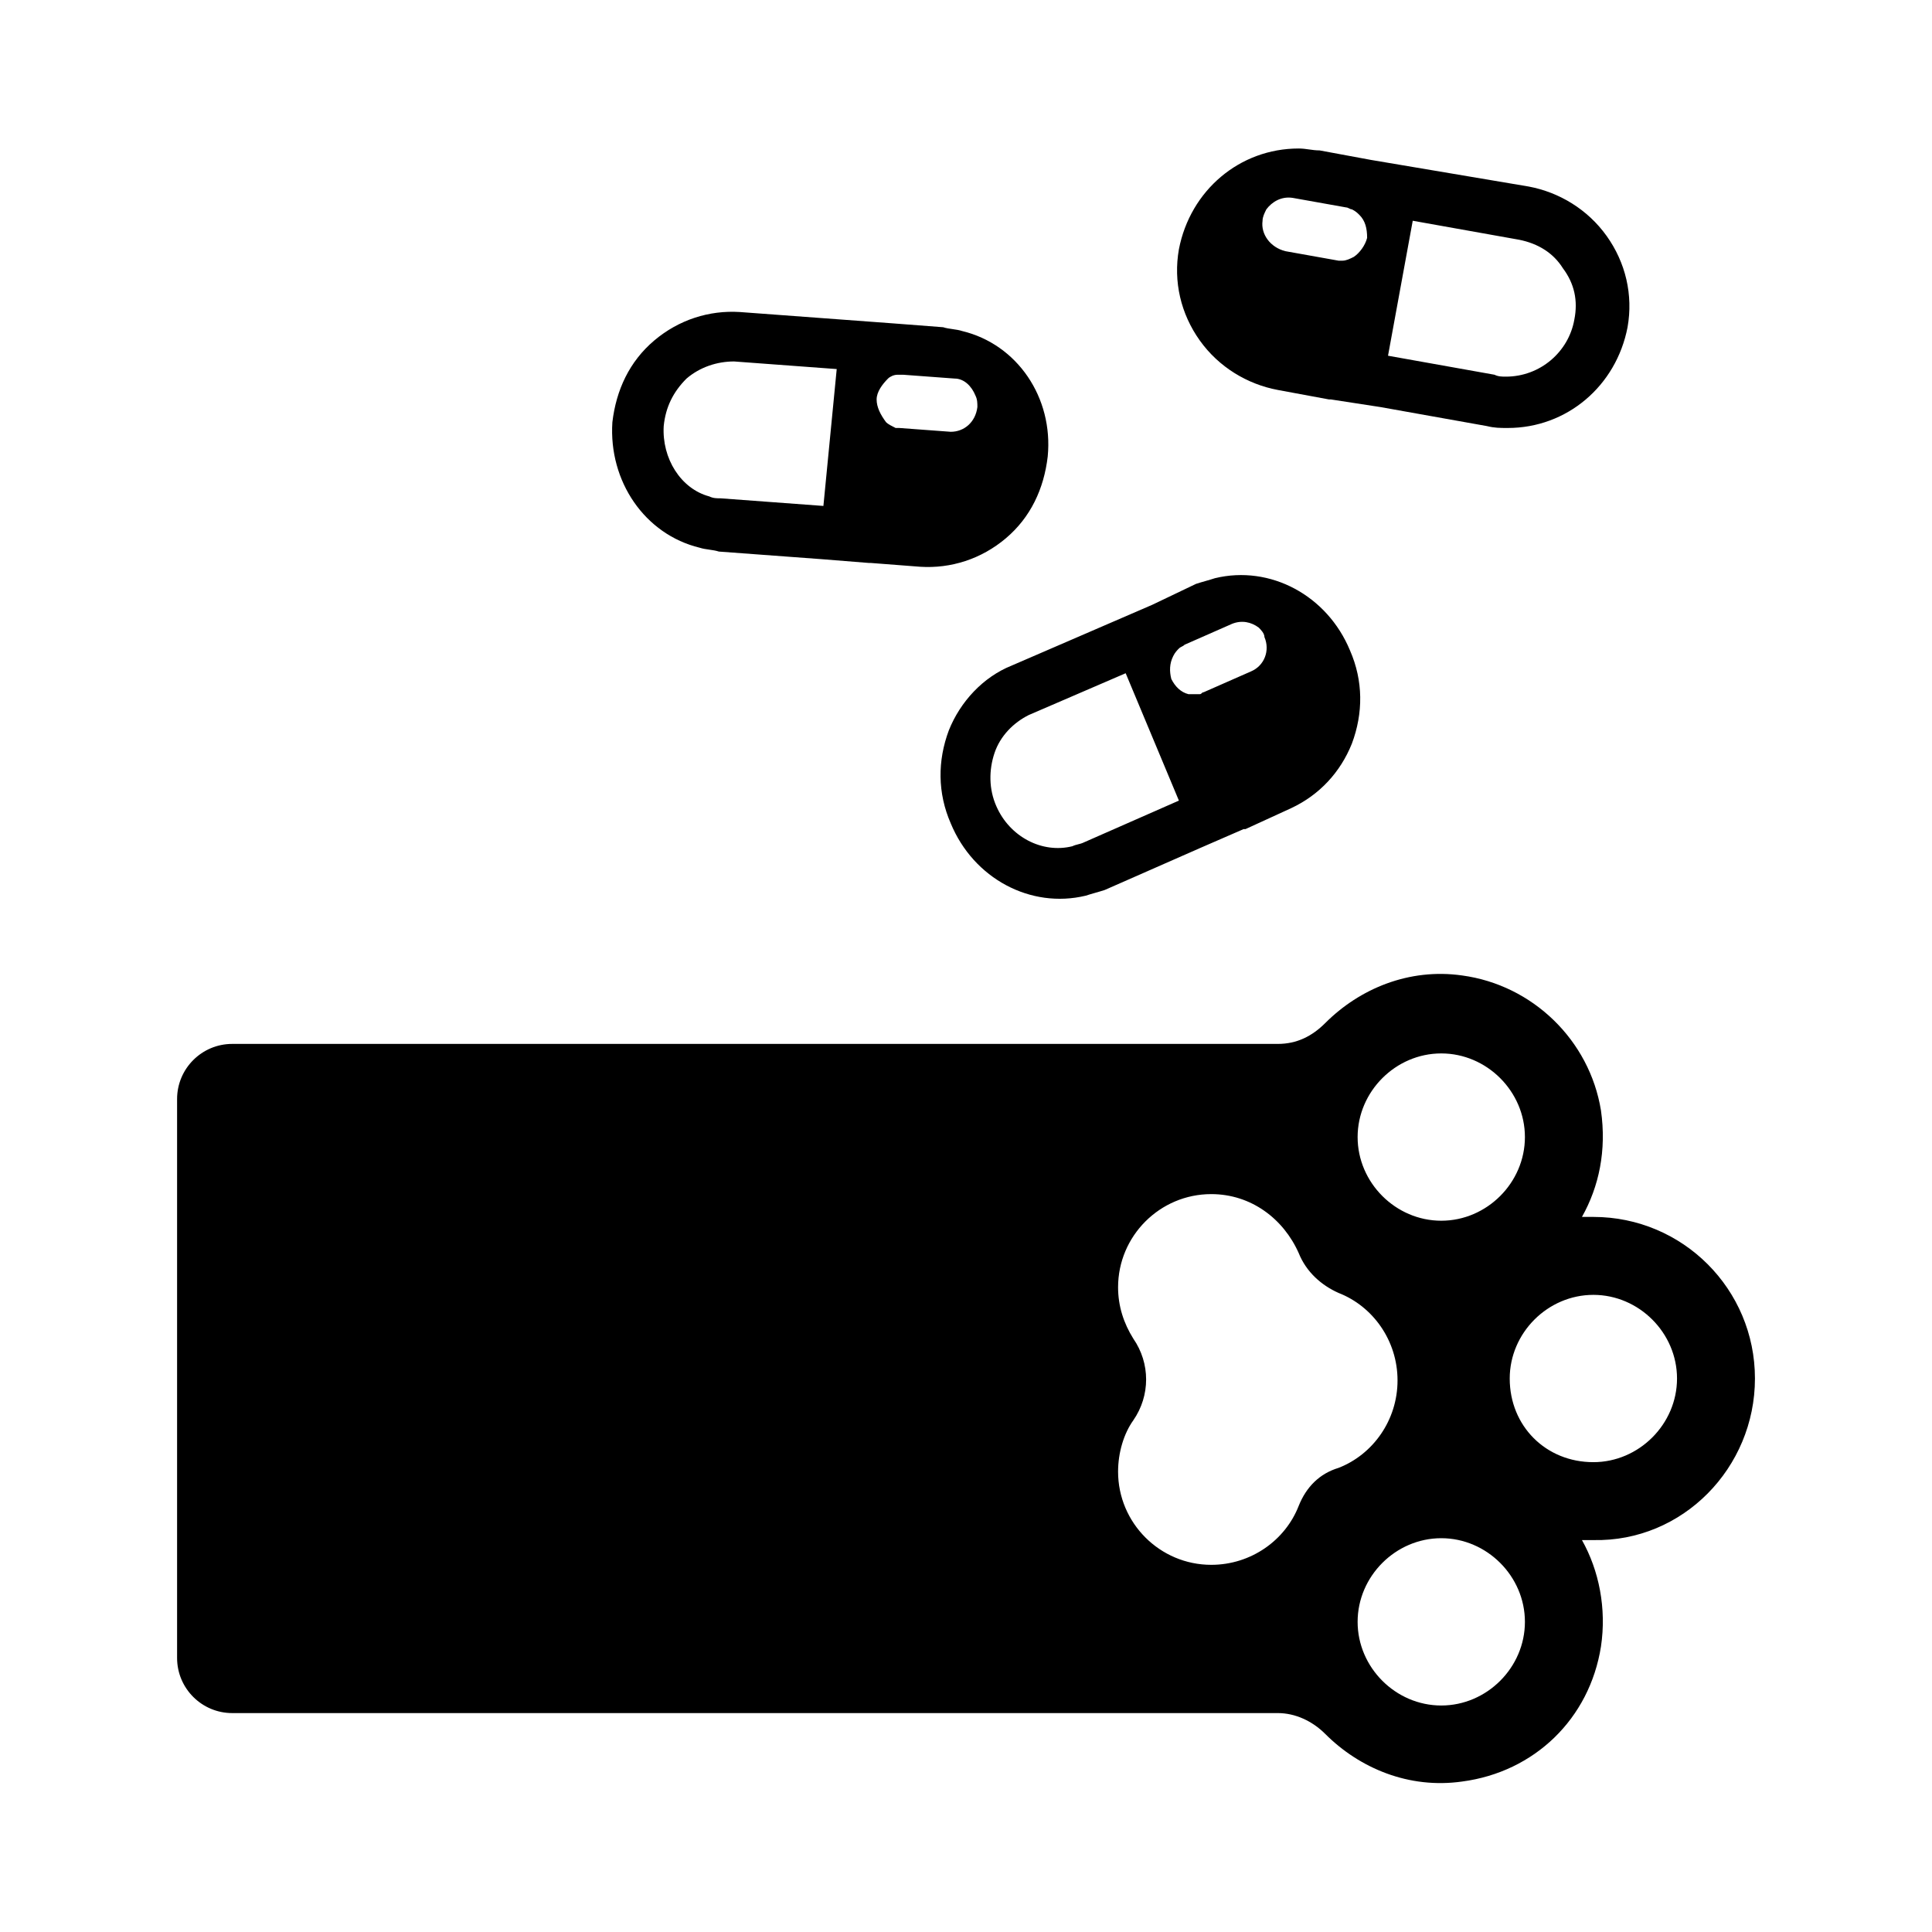 <?xml version="1.0" encoding="UTF-8"?>
<!-- Uploaded to: ICON Repo, www.svgrepo.com, Generator: ICON Repo Mixer Tools -->
<svg fill="#000000" width="800px" height="800px" version="1.1" viewBox="144 144 512 512" xmlns="http://www.w3.org/2000/svg">
 <g>
  <path d="m609.08 509.32c0-23.68-19.145-42.824-42.824-42.824h-3.023c4.535-8.062 6.551-17.633 5.039-28.215-3.023-18.641-18.137-33.25-36.777-35.77-14.105-2.016-27.207 3.527-36.273 12.594-3.527 3.527-7.559 5.543-12.594 5.543h-277.09c-8.062 0-14.609 6.551-14.609 14.609v148.12c0 8.062 6.551 14.609 14.609 14.609h277.09c4.535 0 9.07 2.016 12.594 5.543 9.07 9.07 22.168 14.609 36.273 12.594 19.145-2.519 33.754-16.625 36.777-35.77 1.512-10.078-0.504-20.152-5.039-28.215h3.023c23.68 0.508 42.824-19.141 42.824-42.82zm-83.129-86.152c12.09 0 22.168 10.078 22.168 22.168s-10.078 22.168-22.168 22.168c-12.09 0-22.168-10.078-22.168-22.168 0.004-12.09 10.078-22.168 22.168-22.168zm-37.785 119.91c-3.527 9.07-12.594 15.617-23.176 15.617-13.602 0-24.688-11.082-24.688-24.688 0-5.039 1.512-10.078 4.031-13.602 4.535-6.551 4.535-15.113 0-21.664-2.519-4.031-4.031-8.566-4.031-13.602 0-13.602 11.082-24.688 24.688-24.688 10.578 0 19.145 6.551 23.176 15.617 2.016 5.039 6.047 8.566 10.578 10.578 9.07 3.527 15.617 12.594 15.617 23.176 0 10.578-6.551 19.648-15.617 23.176-5.035 1.512-8.562 5.039-10.578 10.078zm37.785 52.898c-12.09 0-22.168-10.078-22.168-22.168s10.078-22.168 22.168-22.168c12.09 0 22.168 10.078 22.168 22.168s-10.074 22.168-22.168 22.168zm18.141-86.656c0-12.09 10.078-22.168 22.168-22.168 12.09 0 22.168 10.078 22.168 22.168 0 12.09-10.078 22.168-22.168 22.168-12.598 0-22.168-9.57-22.168-22.168z"/>
  <path d="m482.62 247.34 13.602 2.519h0.504l13.098 2.016 28.215 5.039c2.016 0.504 3.527 0.504 5.543 0.504 15.617 0 28.719-11.082 31.738-26.703 1.512-8.566-0.504-17.129-5.543-24.184-5.039-7.055-12.594-11.586-20.656-13.098l-41.816-7.055-13.602-2.519c-2.016 0-3.527-0.504-5.543-0.504-15.617 0-28.719 11.082-31.738 26.703-1.512 8.566 0.504 17.129 5.543 24.184 5.035 7.051 12.594 11.586 20.656 13.098zm35.77-44.84 28.215 5.039c5.039 1.008 9.07 3.527 11.586 7.559 3.023 4.031 4.031 8.566 3.023 13.602-1.512 8.566-9.07 15.113-18.137 15.113-1.008 0-2.016 0-3.023-0.504l-28.215-5.039zm-39.801 0c0-1.008 0.504-2.016 1.008-3.023 1.512-2.016 4.031-3.527 7.055-3.023l14.105 2.519c0.504 0 1.008 0.504 1.512 0.504 1.008 0.504 1.512 1.008 2.016 1.512 1.512 1.512 2.016 3.527 2.016 6.047-0.504 2.016-2.016 4.031-3.527 5.039-1.008 0.504-2.016 1.008-3.023 1.008h-1.008l-14.105-2.519c-4.031-1.008-6.551-4.535-6.047-8.062z"/>
  <path d="m329.46 289.16c1.512 0.504 3.527 0.504 5.039 1.008l27.207 2.016 12.594 1.008h0.504l13.098 1.008c8.062 0.504 16.121-2.016 22.672-7.559s10.078-13.098 11.082-21.664c1.512-15.617-8.062-29.727-22.672-33.25-1.512-0.504-3.527-0.504-5.039-1.008l-13.098-1.008-40.809-3.023c-8.062-0.504-16.121 2.016-22.672 7.559-6.551 5.543-10.078 13.098-11.082 21.664-1.008 15.617 8.566 29.723 23.176 33.25zm46.855-39.297c0-2.016 1.512-4.031 3.023-5.543 0.504-0.504 1.512-1.008 2.519-1.008h1.512l13.602 1.008c2.519 0 4.535 2.016 5.543 4.535 0.504 1.008 0.504 2.016 0.504 3.023-0.504 4.031-3.527 6.551-7.055 6.551l-13.602-1.008h-1.008c-1.008-0.504-2.016-1.008-2.519-1.512-1.512-2.016-2.519-4.031-2.519-6.047zm-56.426 7.055c0.504-5.039 2.519-9.07 6.047-12.594 3.527-3.023 8.062-4.535 12.594-4.535l27.207 2.016-3.527 36.273-27.207-2.016c-1.008 0-2.016 0-3.023-0.504-7.559-2.016-12.594-10.078-12.09-18.641z"/>
  <path d="m395.46 337.53c-3.023 8.062-3.023 16.625 0.504 24.688 6.047 14.609 21.16 22.672 35.77 19.145 1.512-0.504 3.527-1.008 5.039-1.512l25.191-11.082 11.586-5.039h0.504l12.09-5.543c7.559-3.527 13.098-9.574 16.121-17.129 3.023-8.062 3.023-16.625-0.504-24.688-6.047-14.609-21.16-22.672-35.77-19.145-1.512 0.504-3.527 1.008-5.039 1.512l-11.586 5.539-37.281 16.121c-7.559 3.023-13.602 9.574-16.625 17.133zm59.449-19.648c0.504-1.008 1.008-1.512 1.512-2.016 0.504-0.504 1.008-0.504 1.512-1.008l12.594-5.543c2.519-1.008 5.039-0.504 7.055 1.008 0.504 0.504 1.512 1.512 1.512 2.519 1.512 3.527 0 7.559-3.527 9.07l-12.594 5.543c-0.504 0-0.504 0.504-1.008 0.504h-3.023c-2.016-0.504-3.527-2.016-4.535-4.031-0.504-2.019-0.504-4.031 0.504-6.047zm-12.594 4.531 14.105 33.754-25.191 11.082c-1.008 0.504-2.016 0.504-3.023 1.008-8.062 2.016-16.625-2.519-20.152-10.578-2.016-4.535-2.016-9.574-0.504-14.105 1.512-4.535 5.039-8.062 9.07-10.078z"/>
 </g>
</svg>